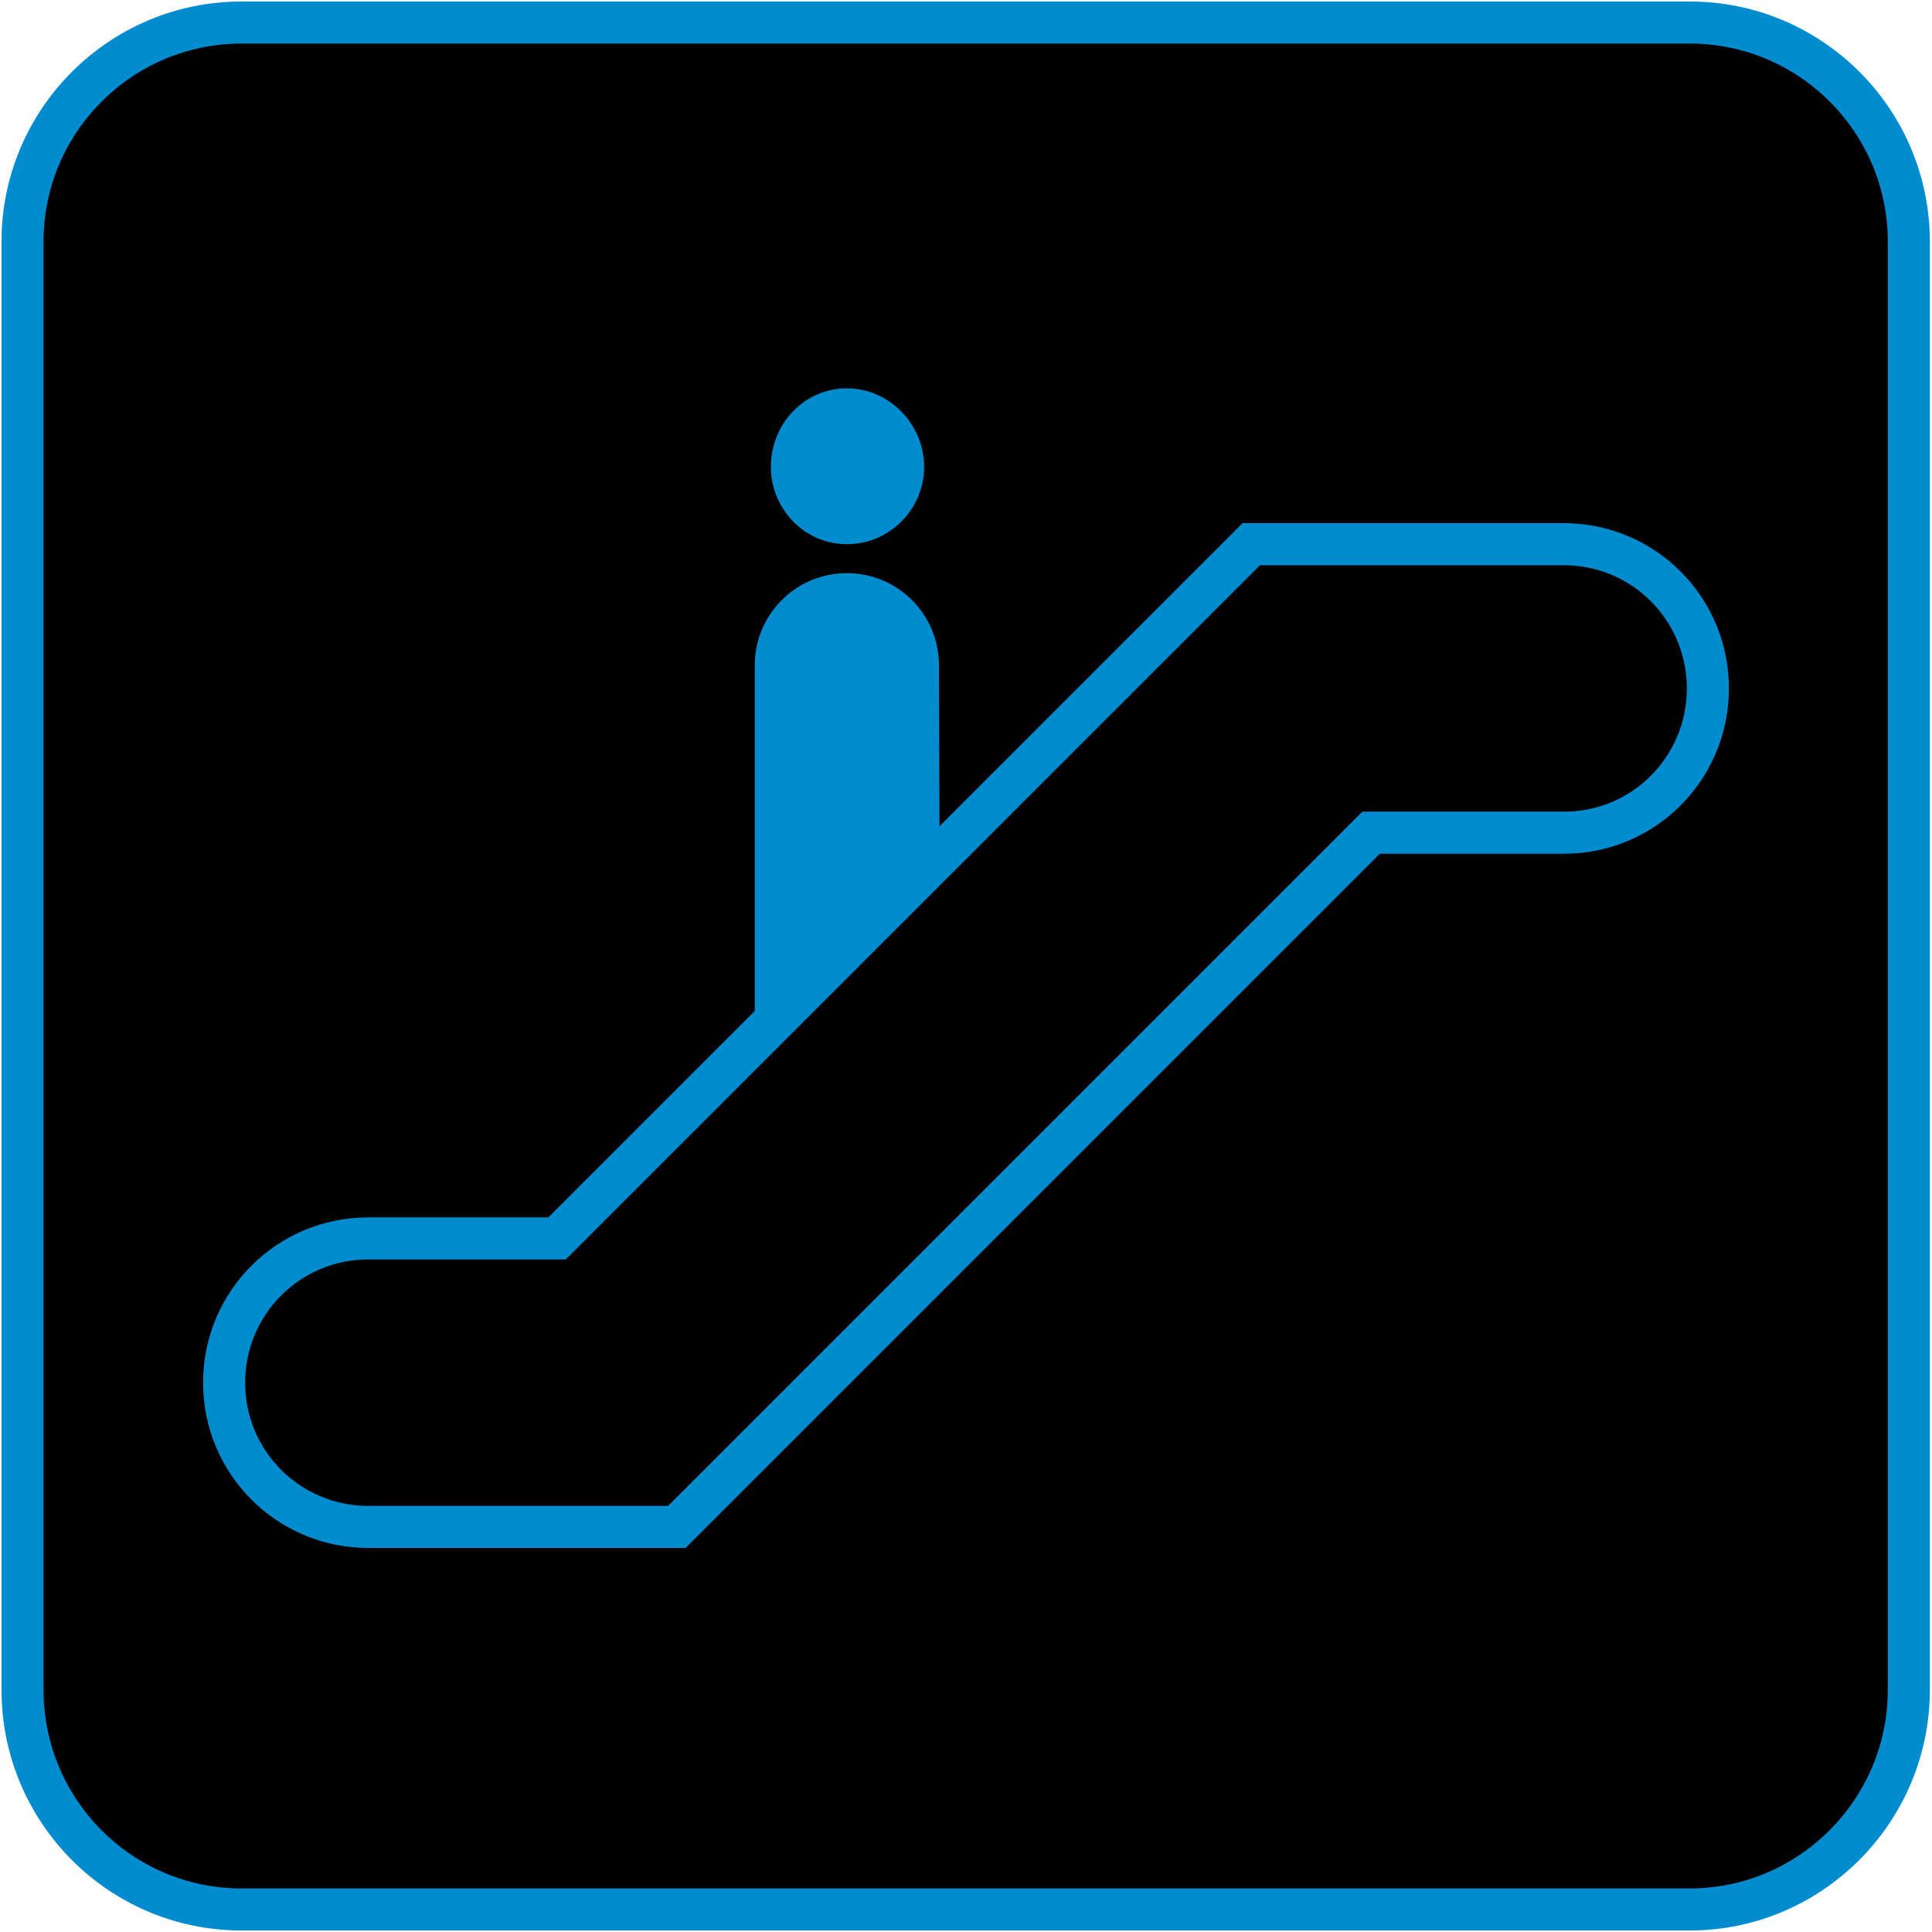 <?xml version="1.0" encoding="utf-8"?>
<!-- Generator: Adobe Illustrator 26.4.1, SVG Export Plug-In . SVG Version: 6.00 Build 0)  -->
<svg version="1.1" id="text" xmlns="http://www.w3.org/2000/svg" xmlns:xlink="http://www.w3.org/1999/xlink" x="0px" y="0px"
	 viewBox="0 0 300 300" style="enable-background:new 0 0 300 300;" xml:space="preserve">
<style type="text/css">
	.st0{stroke:#008CCF;stroke-width:6.53;stroke-miterlimit:10;}
	.st1{fill:#008CCF;}
</style>
<path class="st0" d="M37.5,296.5c-18.8,0-34-15.3-34-34.1l0-224.9c0-18.8,15.3-34,34-34l224.9,0c18.8,0,34,15.3,34,34l0,224.9
	c0,18.8-15.3,34.1-34,34.1L37.5,296.5z"/>
<path class="st0" d="M265.2,106.9L265.2,106.9c0-12.4-10-22.4-22.4-22.4h-48.5L86.5,192.3H57.2c-12.4,0-22.4,10-22.4,22.4l0,0
	c0,12.4,10,22.4,22.4,22.4h47.9l107.8-107.8h30C255.2,129.3,265.2,119.3,265.2,106.9z"/>
<path class="st1" d="M131.5,84.5c6.7,0,12-5.5,12-12c0-6.6-5.4-12.2-12-12.2c-6.6,0-11.8,5.5-11.8,12.2
	C119.7,79,124.9,84.5,131.5,84.5"/>
<path class="st1" d="M145.9,135l-28.7,28.9v-60.6c0-7.9,6.4-14.3,14.3-14.3l0,0c7.9,0,14.3,6.4,14.3,14.3L145.9,135L145.9,135z"/>
</svg>
